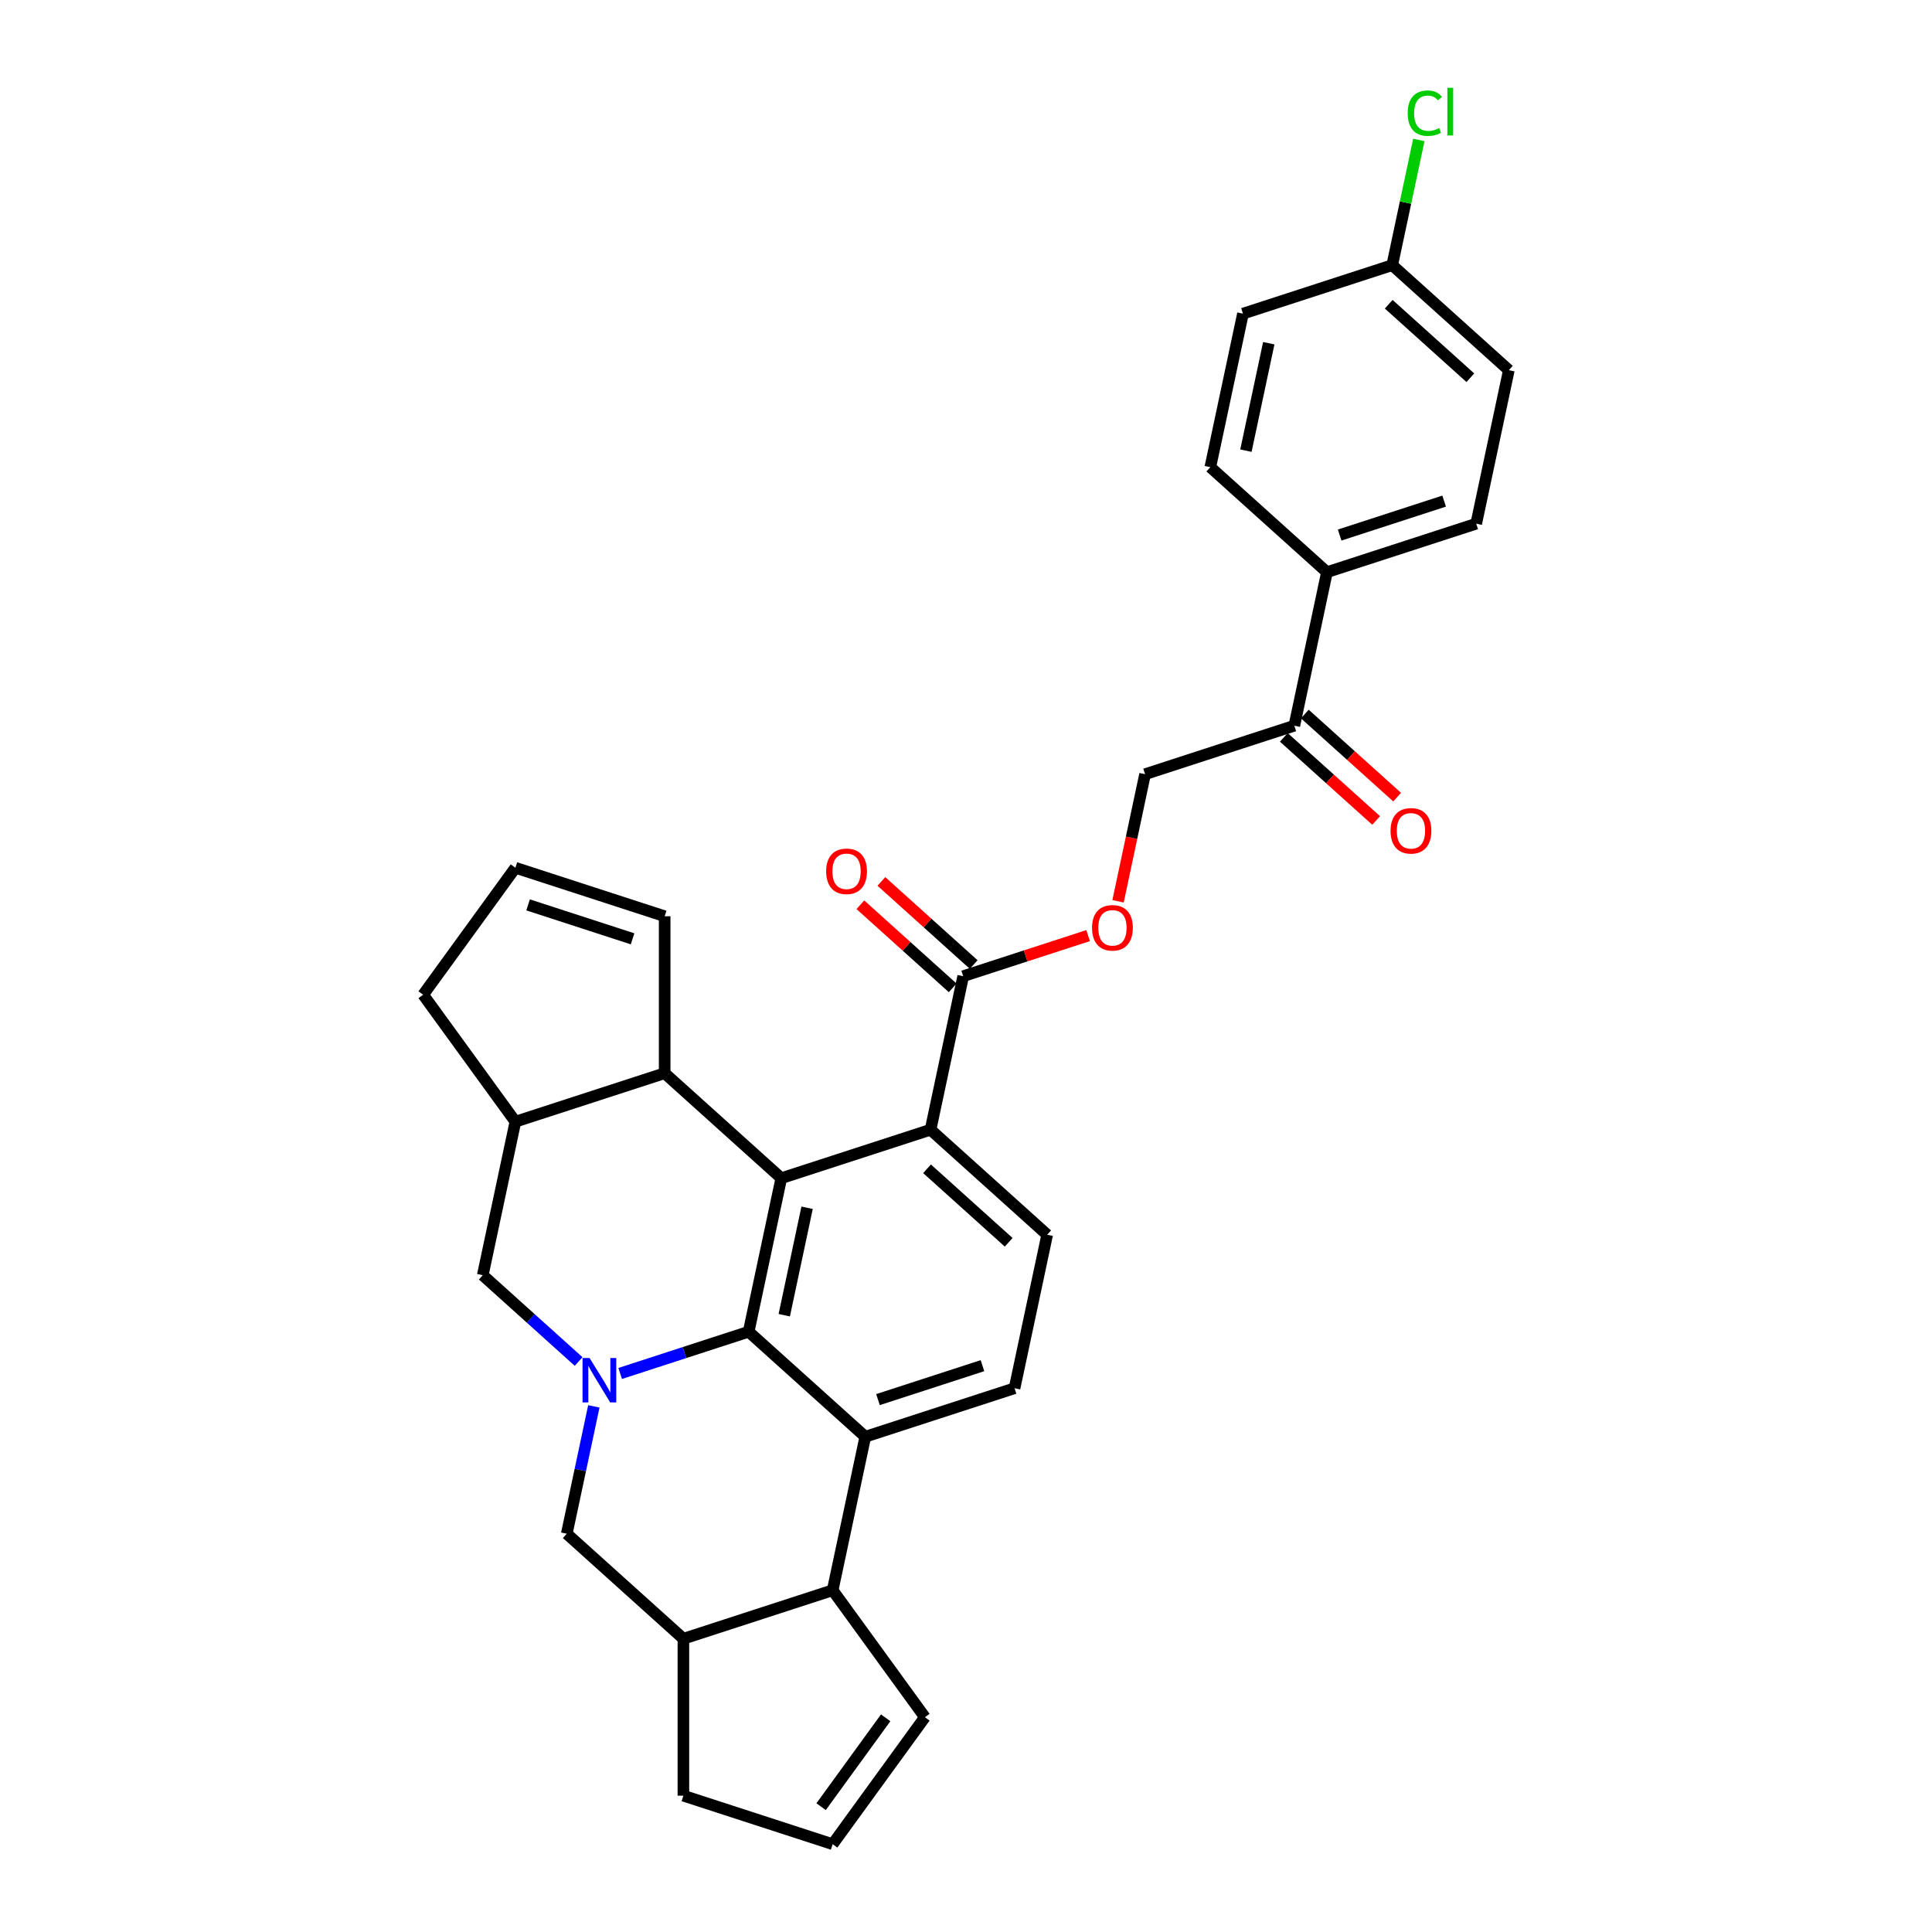 <?xml version='1.0' encoding='iso-8859-1'?>
<svg version='1.1' baseProfile='full'
              xmlns='http://www.w3.org/2000/svg'
                      xmlns:rdkit='http://www.rdkit.org/xml'
                      xmlns:xlink='http://www.w3.org/1999/xlink'
                  xml:space='preserve'
width='1000px' height='1000px' viewBox='0 0 1000 1000'>
<!-- END OF HEADER -->
<rect style='opacity:1.0;fill:#FFFFFF;stroke:none' width='1000' height='1000' x='0' y='0'> </rect>
<path class='bond-0' d='M 387.505,689.295 L 354.254,700.099' style='fill:none;fill-rule:evenodd;stroke:#000000;stroke-width:6px;stroke-linecap:butt;stroke-linejoin:miter;stroke-opacity:1' />
<path class='bond-0' d='M 354.254,700.099 L 321.003,710.903' style='fill:none;fill-rule:evenodd;stroke:#0000FF;stroke-width:6px;stroke-linecap:butt;stroke-linejoin:miter;stroke-opacity:1' />
<path class='bond-1' d='M 387.505,689.295 L 404.394,609.838' style='fill:none;fill-rule:evenodd;stroke:#000000;stroke-width:6px;stroke-linecap:butt;stroke-linejoin:miter;stroke-opacity:1' />
<path class='bond-1' d='M 405.929,680.755 L 417.752,625.134' style='fill:none;fill-rule:evenodd;stroke:#000000;stroke-width:6px;stroke-linecap:butt;stroke-linejoin:miter;stroke-opacity:1' />
<path class='bond-2' d='M 387.505,689.295 L 447.872,743.651' style='fill:none;fill-rule:evenodd;stroke:#000000;stroke-width:6px;stroke-linecap:butt;stroke-linejoin:miter;stroke-opacity:1' />
<path class='bond-7' d='M 299.492,704.714 L 274.686,682.378' style='fill:none;fill-rule:evenodd;stroke:#0000FF;stroke-width:6px;stroke-linecap:butt;stroke-linejoin:miter;stroke-opacity:1' />
<path class='bond-7' d='M 274.686,682.378 L 249.88,660.042' style='fill:none;fill-rule:evenodd;stroke:#000000;stroke-width:6px;stroke-linecap:butt;stroke-linejoin:miter;stroke-opacity:1' />
<path class='bond-8' d='M 307.371,727.931 L 300.365,760.893' style='fill:none;fill-rule:evenodd;stroke:#0000FF;stroke-width:6px;stroke-linecap:butt;stroke-linejoin:miter;stroke-opacity:1' />
<path class='bond-8' d='M 300.365,760.893 L 293.358,793.855' style='fill:none;fill-rule:evenodd;stroke:#000000;stroke-width:6px;stroke-linecap:butt;stroke-linejoin:miter;stroke-opacity:1' />
<path class='bond-3' d='M 404.394,609.838 L 481.651,584.736' style='fill:none;fill-rule:evenodd;stroke:#000000;stroke-width:6px;stroke-linecap:butt;stroke-linejoin:miter;stroke-opacity:1' />
<path class='bond-4' d='M 404.394,609.838 L 344.026,555.483' style='fill:none;fill-rule:evenodd;stroke:#000000;stroke-width:6px;stroke-linecap:butt;stroke-linejoin:miter;stroke-opacity:1' />
<path class='bond-5' d='M 447.872,743.651 L 430.983,823.108' style='fill:none;fill-rule:evenodd;stroke:#000000;stroke-width:6px;stroke-linecap:butt;stroke-linejoin:miter;stroke-opacity:1' />
<path class='bond-11' d='M 447.872,743.651 L 525.129,718.548' style='fill:none;fill-rule:evenodd;stroke:#000000;stroke-width:6px;stroke-linecap:butt;stroke-linejoin:miter;stroke-opacity:1' />
<path class='bond-11' d='M 454.44,724.434 L 508.52,706.862' style='fill:none;fill-rule:evenodd;stroke:#000000;stroke-width:6px;stroke-linecap:butt;stroke-linejoin:miter;stroke-opacity:1' />
<path class='bond-6' d='M 481.651,584.736 L 498.54,505.278' style='fill:none;fill-rule:evenodd;stroke:#000000;stroke-width:6px;stroke-linecap:butt;stroke-linejoin:miter;stroke-opacity:1' />
<path class='bond-31' d='M 481.651,584.736 L 542.018,639.091' style='fill:none;fill-rule:evenodd;stroke:#000000;stroke-width:6px;stroke-linecap:butt;stroke-linejoin:miter;stroke-opacity:1' />
<path class='bond-31' d='M 479.835,604.962 L 522.092,643.011' style='fill:none;fill-rule:evenodd;stroke:#000000;stroke-width:6px;stroke-linecap:butt;stroke-linejoin:miter;stroke-opacity:1' />
<path class='bond-10' d='M 344.026,555.483 L 266.769,580.585' style='fill:none;fill-rule:evenodd;stroke:#000000;stroke-width:6px;stroke-linecap:butt;stroke-linejoin:miter;stroke-opacity:1' />
<path class='bond-15' d='M 344.026,555.483 L 344.026,474.25' style='fill:none;fill-rule:evenodd;stroke:#000000;stroke-width:6px;stroke-linecap:butt;stroke-linejoin:miter;stroke-opacity:1' />
<path class='bond-9' d='M 430.983,823.108 L 353.726,848.21' style='fill:none;fill-rule:evenodd;stroke:#000000;stroke-width:6px;stroke-linecap:butt;stroke-linejoin:miter;stroke-opacity:1' />
<path class='bond-16' d='M 430.983,823.108 L 478.73,888.827' style='fill:none;fill-rule:evenodd;stroke:#000000;stroke-width:6px;stroke-linecap:butt;stroke-linejoin:miter;stroke-opacity:1' />
<path class='bond-13' d='M 498.54,505.278 L 530.873,494.772' style='fill:none;fill-rule:evenodd;stroke:#000000;stroke-width:6px;stroke-linecap:butt;stroke-linejoin:miter;stroke-opacity:1' />
<path class='bond-13' d='M 530.873,494.772 L 563.206,484.267' style='fill:none;fill-rule:evenodd;stroke:#FF0000;stroke-width:6px;stroke-linecap:butt;stroke-linejoin:miter;stroke-opacity:1' />
<path class='bond-20' d='M 503.975,499.241 L 480.087,477.732' style='fill:none;fill-rule:evenodd;stroke:#000000;stroke-width:6px;stroke-linecap:butt;stroke-linejoin:miter;stroke-opacity:1' />
<path class='bond-20' d='M 480.087,477.732 L 456.199,456.223' style='fill:none;fill-rule:evenodd;stroke:#FF0000;stroke-width:6px;stroke-linecap:butt;stroke-linejoin:miter;stroke-opacity:1' />
<path class='bond-20' d='M 493.104,511.315 L 469.216,489.806' style='fill:none;fill-rule:evenodd;stroke:#000000;stroke-width:6px;stroke-linecap:butt;stroke-linejoin:miter;stroke-opacity:1' />
<path class='bond-20' d='M 469.216,489.806 L 445.328,468.297' style='fill:none;fill-rule:evenodd;stroke:#FF0000;stroke-width:6px;stroke-linecap:butt;stroke-linejoin:miter;stroke-opacity:1' />
<path class='bond-33' d='M 249.88,660.042 L 266.769,580.585' style='fill:none;fill-rule:evenodd;stroke:#000000;stroke-width:6px;stroke-linecap:butt;stroke-linejoin:miter;stroke-opacity:1' />
<path class='bond-32' d='M 293.358,793.855 L 353.726,848.21' style='fill:none;fill-rule:evenodd;stroke:#000000;stroke-width:6px;stroke-linecap:butt;stroke-linejoin:miter;stroke-opacity:1' />
<path class='bond-26' d='M 353.726,848.21 L 353.726,929.443' style='fill:none;fill-rule:evenodd;stroke:#000000;stroke-width:6px;stroke-linecap:butt;stroke-linejoin:miter;stroke-opacity:1' />
<path class='bond-27' d='M 266.769,580.585 L 219.022,514.866' style='fill:none;fill-rule:evenodd;stroke:#000000;stroke-width:6px;stroke-linecap:butt;stroke-linejoin:miter;stroke-opacity:1' />
<path class='bond-12' d='M 525.129,718.548 L 542.018,639.091' style='fill:none;fill-rule:evenodd;stroke:#000000;stroke-width:6px;stroke-linecap:butt;stroke-linejoin:miter;stroke-opacity:1' />
<path class='bond-21' d='M 578.701,466.512 L 585.693,433.615' style='fill:none;fill-rule:evenodd;stroke:#FF0000;stroke-width:6px;stroke-linecap:butt;stroke-linejoin:miter;stroke-opacity:1' />
<path class='bond-21' d='M 585.693,433.615 L 592.686,400.718' style='fill:none;fill-rule:evenodd;stroke:#000000;stroke-width:6px;stroke-linecap:butt;stroke-linejoin:miter;stroke-opacity:1' />
<path class='bond-14' d='M 669.943,375.616 L 592.686,400.718' style='fill:none;fill-rule:evenodd;stroke:#000000;stroke-width:6px;stroke-linecap:butt;stroke-linejoin:miter;stroke-opacity:1' />
<path class='bond-17' d='M 669.943,375.616 L 686.832,296.158' style='fill:none;fill-rule:evenodd;stroke:#000000;stroke-width:6px;stroke-linecap:butt;stroke-linejoin:miter;stroke-opacity:1' />
<path class='bond-22' d='M 664.507,381.653 L 688.396,403.162' style='fill:none;fill-rule:evenodd;stroke:#000000;stroke-width:6px;stroke-linecap:butt;stroke-linejoin:miter;stroke-opacity:1' />
<path class='bond-22' d='M 688.396,403.162 L 712.284,424.671' style='fill:none;fill-rule:evenodd;stroke:#FF0000;stroke-width:6px;stroke-linecap:butt;stroke-linejoin:miter;stroke-opacity:1' />
<path class='bond-22' d='M 675.378,369.579 L 699.267,391.088' style='fill:none;fill-rule:evenodd;stroke:#000000;stroke-width:6px;stroke-linecap:butt;stroke-linejoin:miter;stroke-opacity:1' />
<path class='bond-22' d='M 699.267,391.088 L 723.155,412.597' style='fill:none;fill-rule:evenodd;stroke:#FF0000;stroke-width:6px;stroke-linecap:butt;stroke-linejoin:miter;stroke-opacity:1' />
<path class='bond-18' d='M 344.026,474.25 L 266.769,449.148' style='fill:none;fill-rule:evenodd;stroke:#000000;stroke-width:6px;stroke-linecap:butt;stroke-linejoin:miter;stroke-opacity:1' />
<path class='bond-18' d='M 327.417,485.936 L 273.337,468.364' style='fill:none;fill-rule:evenodd;stroke:#000000;stroke-width:6px;stroke-linecap:butt;stroke-linejoin:miter;stroke-opacity:1' />
<path class='bond-19' d='M 478.73,888.827 L 430.983,954.545' style='fill:none;fill-rule:evenodd;stroke:#000000;stroke-width:6px;stroke-linecap:butt;stroke-linejoin:miter;stroke-opacity:1' />
<path class='bond-19' d='M 458.424,889.135 L 425.001,935.138' style='fill:none;fill-rule:evenodd;stroke:#000000;stroke-width:6px;stroke-linecap:butt;stroke-linejoin:miter;stroke-opacity:1' />
<path class='bond-23' d='M 686.832,296.158 L 764.089,271.056' style='fill:none;fill-rule:evenodd;stroke:#000000;stroke-width:6px;stroke-linecap:butt;stroke-linejoin:miter;stroke-opacity:1' />
<path class='bond-23' d='M 693.4,276.942 L 747.48,259.37' style='fill:none;fill-rule:evenodd;stroke:#000000;stroke-width:6px;stroke-linecap:butt;stroke-linejoin:miter;stroke-opacity:1' />
<path class='bond-24' d='M 686.832,296.158 L 626.464,241.803' style='fill:none;fill-rule:evenodd;stroke:#000000;stroke-width:6px;stroke-linecap:butt;stroke-linejoin:miter;stroke-opacity:1' />
<path class='bond-35' d='M 266.769,449.148 L 219.022,514.866' style='fill:none;fill-rule:evenodd;stroke:#000000;stroke-width:6px;stroke-linecap:butt;stroke-linejoin:miter;stroke-opacity:1' />
<path class='bond-34' d='M 430.983,954.545 L 353.726,929.443' style='fill:none;fill-rule:evenodd;stroke:#000000;stroke-width:6px;stroke-linecap:butt;stroke-linejoin:miter;stroke-opacity:1' />
<path class='bond-28' d='M 764.089,271.056 L 780.978,191.598' style='fill:none;fill-rule:evenodd;stroke:#000000;stroke-width:6px;stroke-linecap:butt;stroke-linejoin:miter;stroke-opacity:1' />
<path class='bond-29' d='M 626.464,241.803 L 643.354,162.346' style='fill:none;fill-rule:evenodd;stroke:#000000;stroke-width:6px;stroke-linecap:butt;stroke-linejoin:miter;stroke-opacity:1' />
<path class='bond-29' d='M 644.889,233.262 L 656.712,177.642' style='fill:none;fill-rule:evenodd;stroke:#000000;stroke-width:6px;stroke-linecap:butt;stroke-linejoin:miter;stroke-opacity:1' />
<path class='bond-25' d='M 720.61,137.243 L 643.354,162.346' style='fill:none;fill-rule:evenodd;stroke:#000000;stroke-width:6px;stroke-linecap:butt;stroke-linejoin:miter;stroke-opacity:1' />
<path class='bond-30' d='M 720.61,137.243 L 727.498,104.842' style='fill:none;fill-rule:evenodd;stroke:#000000;stroke-width:6px;stroke-linecap:butt;stroke-linejoin:miter;stroke-opacity:1' />
<path class='bond-30' d='M 727.498,104.842 L 734.385,72.44' style='fill:none;fill-rule:evenodd;stroke:#00CC00;stroke-width:6px;stroke-linecap:butt;stroke-linejoin:miter;stroke-opacity:1' />
<path class='bond-36' d='M 720.61,137.243 L 780.978,191.598' style='fill:none;fill-rule:evenodd;stroke:#000000;stroke-width:6px;stroke-linecap:butt;stroke-linejoin:miter;stroke-opacity:1' />
<path class='bond-36' d='M 718.795,157.47 L 761.052,195.519' style='fill:none;fill-rule:evenodd;stroke:#000000;stroke-width:6px;stroke-linecap:butt;stroke-linejoin:miter;stroke-opacity:1' />
<path  class='atom-1' d='M 305.162 702.895
L 312.701 715.08
Q 313.448 716.282, 314.65 718.459
Q 315.853 720.636, 315.918 720.766
L 315.918 702.895
L 318.972 702.895
L 318.972 725.9
L 315.82 725.9
L 307.729 712.578
Q 306.787 711.018, 305.78 709.231
Q 304.805 707.444, 304.513 706.892
L 304.513 725.9
L 301.523 725.9
L 301.523 702.895
L 305.162 702.895
' fill='#0000FF'/>
<path  class='atom-14' d='M 565.236 480.241
Q 565.236 474.717, 567.966 471.63
Q 570.695 468.543, 575.797 468.543
Q 580.898 468.543, 583.628 471.63
Q 586.357 474.717, 586.357 480.241
Q 586.357 485.83, 583.595 489.014
Q 580.833 492.166, 575.797 492.166
Q 570.728 492.166, 567.966 489.014
Q 565.236 485.862, 565.236 480.241
M 575.797 489.566
Q 579.306 489.566, 581.191 487.227
Q 583.108 484.855, 583.108 480.241
Q 583.108 475.724, 581.191 473.45
Q 579.306 471.143, 575.797 471.143
Q 572.287 471.143, 570.37 473.417
Q 568.486 475.692, 568.486 480.241
Q 568.486 484.887, 570.37 487.227
Q 572.287 489.566, 575.797 489.566
' fill='#FF0000'/>
<path  class='atom-21' d='M 427.612 450.988
Q 427.612 445.464, 430.341 442.377
Q 433.071 439.29, 438.172 439.29
Q 443.274 439.29, 446.003 442.377
Q 448.732 445.464, 448.732 450.988
Q 448.732 456.577, 445.971 459.761
Q 443.209 462.913, 438.172 462.913
Q 433.103 462.913, 430.341 459.761
Q 427.612 456.609, 427.612 450.988
M 438.172 460.313
Q 441.681 460.313, 443.566 457.974
Q 445.483 455.602, 445.483 450.988
Q 445.483 446.471, 443.566 444.197
Q 441.681 441.89, 438.172 441.89
Q 434.663 441.89, 432.746 444.164
Q 430.861 446.439, 430.861 450.988
Q 430.861 455.634, 432.746 457.974
Q 434.663 460.313, 438.172 460.313
' fill='#FF0000'/>
<path  class='atom-23' d='M 719.75 430.036
Q 719.75 424.512, 722.48 421.425
Q 725.209 418.339, 730.31 418.339
Q 735.412 418.339, 738.141 421.425
Q 740.871 424.512, 740.871 430.036
Q 740.871 435.625, 738.109 438.809
Q 735.347 441.961, 730.31 441.961
Q 725.242 441.961, 722.48 438.809
Q 719.75 435.657, 719.75 430.036
M 730.31 439.362
Q 733.82 439.362, 735.704 437.022
Q 737.621 434.65, 737.621 430.036
Q 737.621 425.52, 735.704 423.245
Q 733.82 420.938, 730.31 420.938
Q 726.801 420.938, 724.884 423.213
Q 723 425.487, 723 430.036
Q 723 434.683, 724.884 437.022
Q 726.801 439.362, 730.31 439.362
' fill='#FF0000'/>
<path  class='atom-31' d='M 728.629 58.582
Q 728.629 52.863, 731.294 49.874
Q 733.99 46.852, 739.092 46.852
Q 743.836 46.852, 746.37 50.199
L 744.226 51.953
Q 742.374 49.516, 739.092 49.516
Q 735.615 49.516, 733.763 51.856
Q 731.943 54.163, 731.943 58.582
Q 731.943 63.131, 733.828 65.47
Q 735.745 67.81, 739.449 67.81
Q 741.984 67.81, 744.941 66.283
L 745.85 68.72
Q 744.648 69.499, 742.829 69.954
Q 741.009 70.409, 738.994 70.409
Q 733.99 70.409, 731.294 67.355
Q 728.629 64.3, 728.629 58.582
' fill='#00CC00'/>
<path  class='atom-31' d='M 749.165 45.455
L 752.154 45.455
L 752.154 70.117
L 749.165 70.117
L 749.165 45.455
' fill='#00CC00'/>
</svg>
